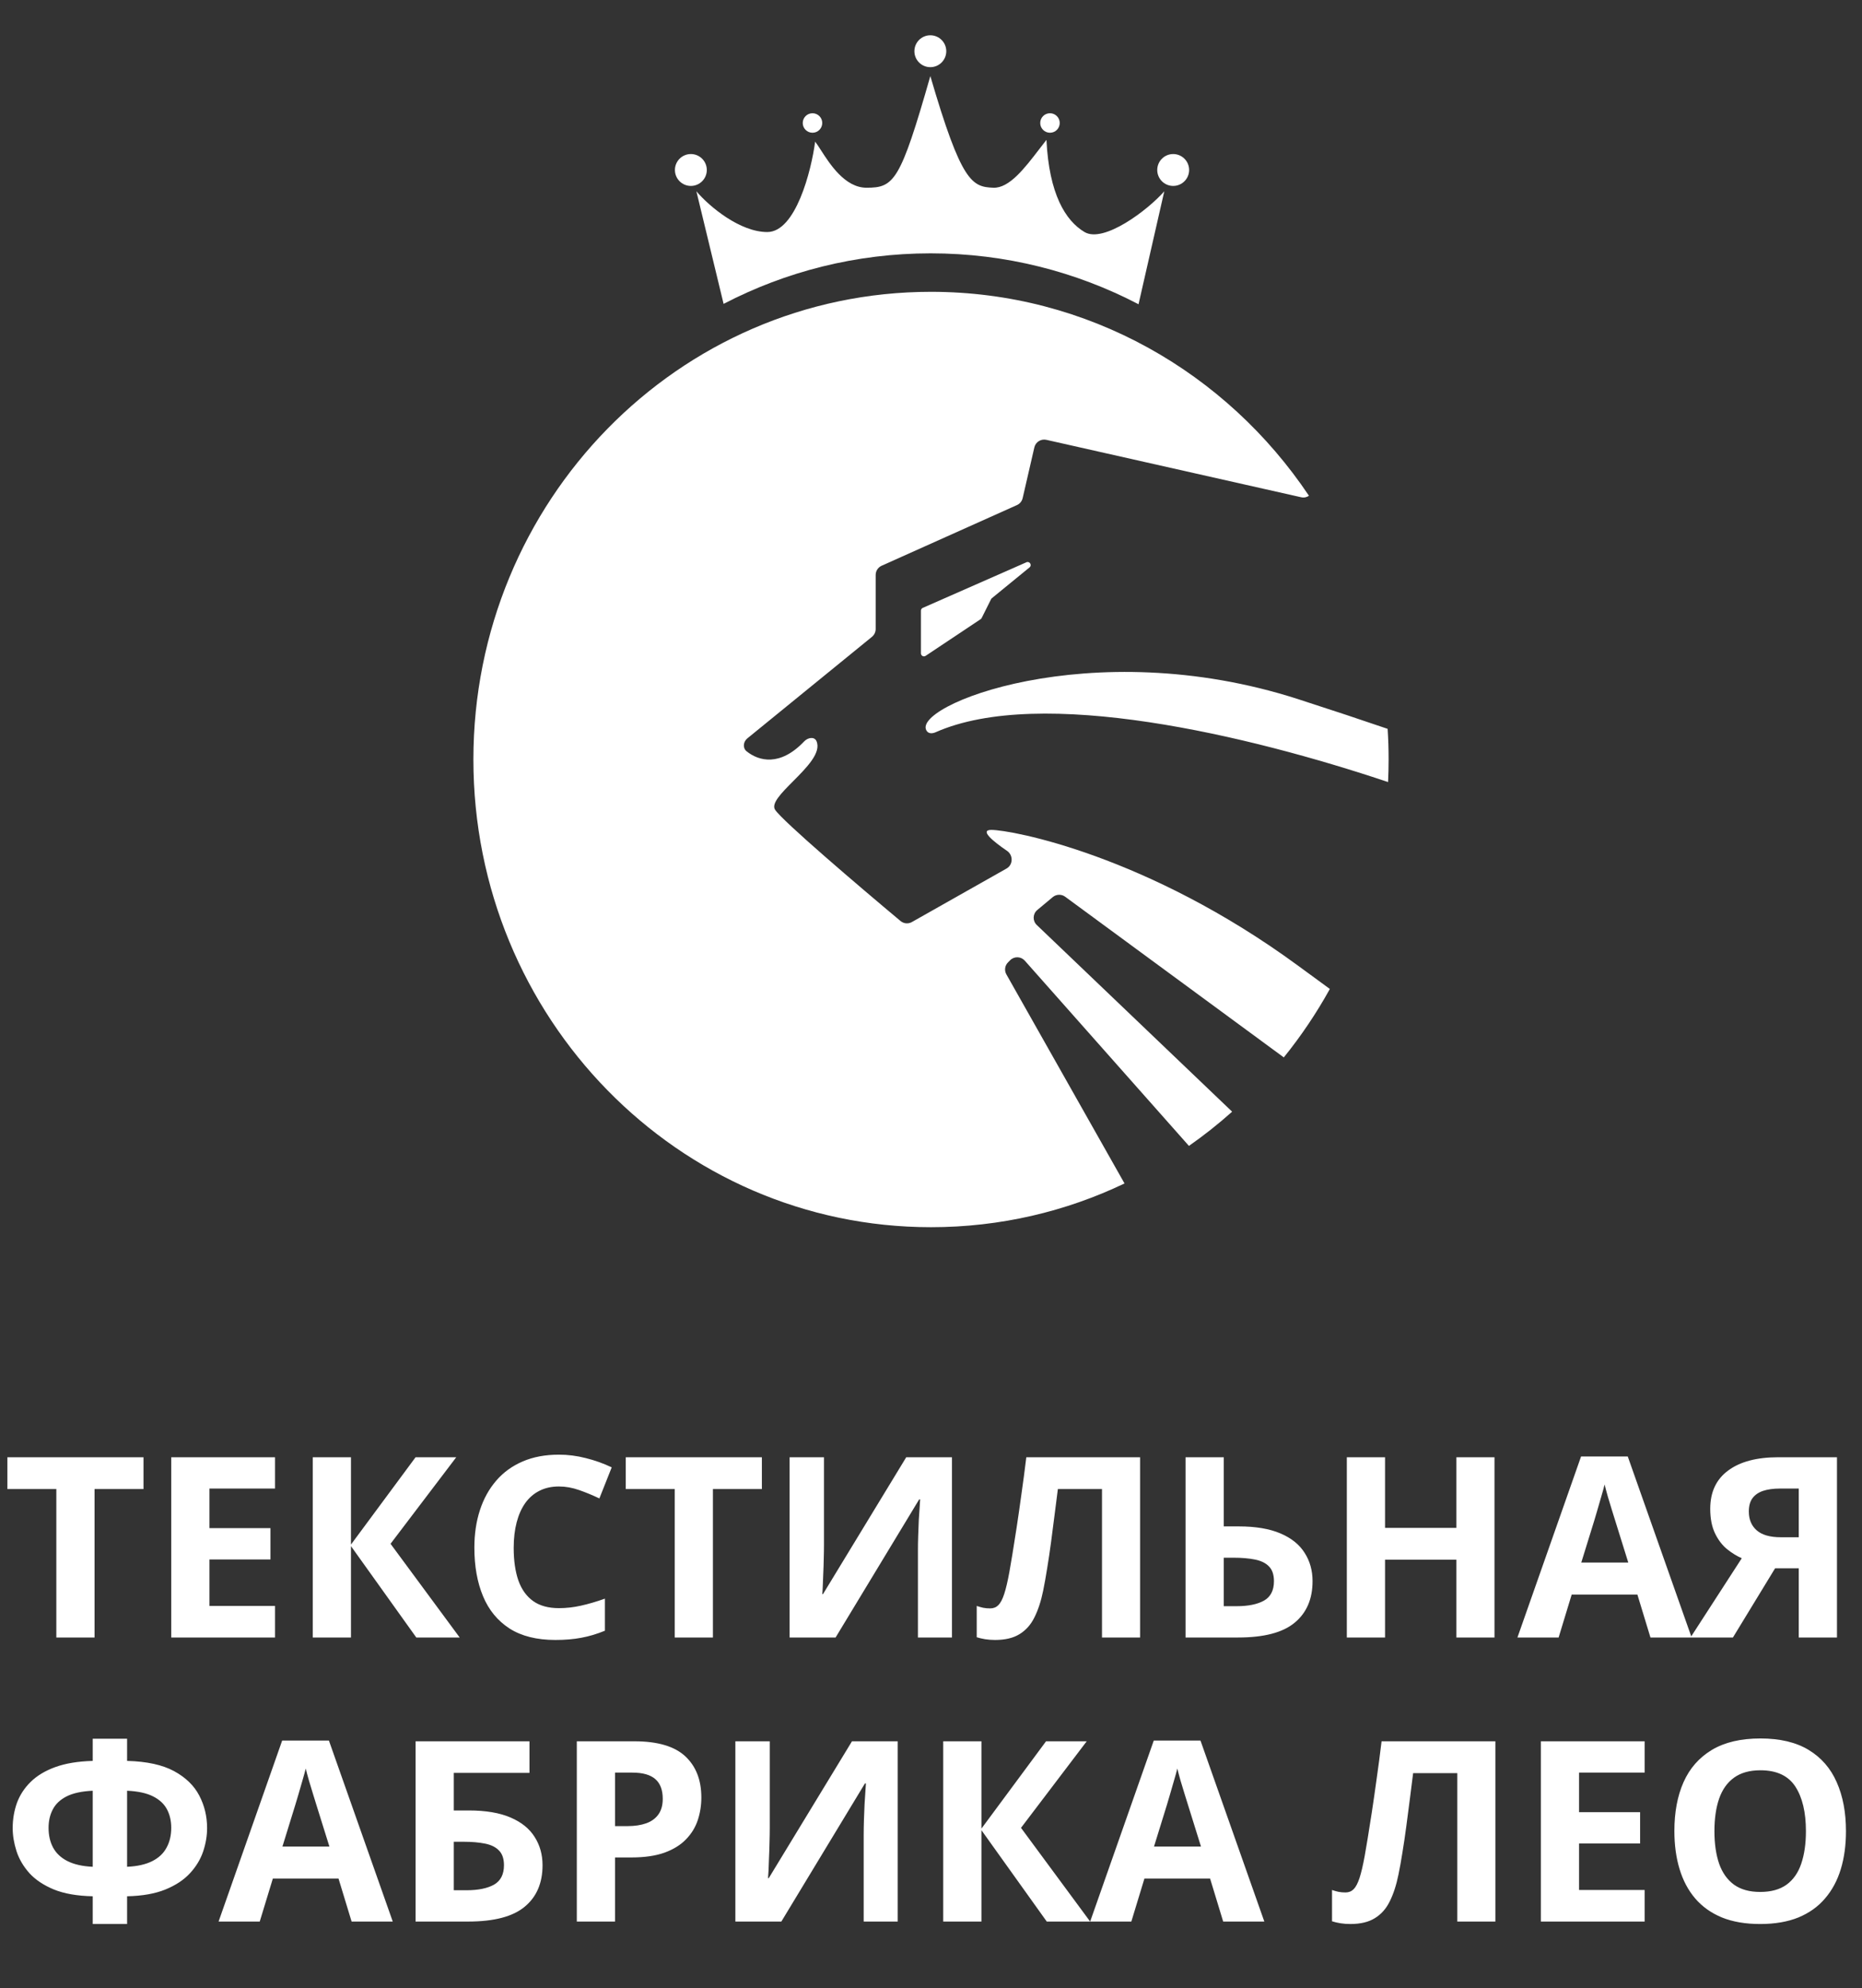 <svg width="59" height="63" viewBox="0 0 59 63" fill="none" xmlns="http://www.w3.org/2000/svg">
<rect x="0" y="0" width="59" height="63" fill="#333333" stroke="none"/>
<path d="M24.72 30.121C24.393 30.012 24.82 29.116 25.184 28.494C25.276 28.337 25.482 28.297 25.629 28.404C26.579 29.098 28.066 30.296 28.066 30.758C28.066 31.396 25.198 30.28 24.72 30.121Z" fill="white"/>
<path d="M32.524 17.815L29.238 19.261C29.204 19.276 29.181 19.31 29.181 19.348V20.701C29.181 20.777 29.267 20.823 29.33 20.78L31.072 19.619C31.086 19.61 31.097 19.597 31.105 19.582L31.403 18.986C31.409 18.974 31.418 18.963 31.428 18.954L32.623 17.977C32.709 17.906 32.625 17.771 32.524 17.815Z" fill="white"/>
<path fill-rule="evenodd" clip-rule="evenodd" d="M43.983 24.779C43.994 24.542 44 24.304 44 24.065C44 23.738 43.99 23.414 43.969 23.093C43.167 22.818 42.227 22.506 41.132 22.152C34.543 20.027 28.755 22.403 29.374 23.172C29.436 23.25 29.55 23.243 29.641 23.203C32.971 21.725 39.576 23.3 43.983 24.779ZM39.042 35.223C38.608 35.611 38.151 35.973 37.673 36.307L32.472 30.438C32.35 30.301 32.138 30.294 32.008 30.424L31.941 30.492C31.839 30.593 31.818 30.749 31.889 30.874L35.632 37.497C33.77 38.387 31.692 38.883 29.5 38.883C21.492 38.883 15 32.249 15 24.065C15 15.881 21.492 9.246 29.5 9.246C34.475 9.246 38.865 11.807 41.476 15.708C41.409 15.755 41.322 15.776 41.228 15.755L33.156 13.936C32.984 13.898 32.814 14.005 32.775 14.175L32.404 15.784C32.381 15.881 32.315 15.962 32.224 16.003L27.936 17.925C27.821 17.977 27.747 18.09 27.747 18.216V19.93C27.747 20.025 27.704 20.116 27.63 20.177L23.683 23.393C23.55 23.501 23.525 23.698 23.658 23.805C24.043 24.115 24.718 24.295 25.484 23.488C25.598 23.369 25.803 23.33 25.871 23.481C26.033 23.846 25.557 24.325 25.128 24.756C24.761 25.125 24.429 25.46 24.561 25.658C24.805 26.024 27.212 28.076 28.535 29.182C28.637 29.267 28.78 29.28 28.895 29.214L31.892 27.52C32.105 27.4 32.109 27.094 31.907 26.957C31.45 26.646 31.034 26.295 31.412 26.295C32.05 26.295 36.352 27.092 41.132 30.598C41.489 30.859 41.824 31.105 42.138 31.335C41.714 32.102 41.225 32.828 40.679 33.503L33.751 28.412C33.633 28.326 33.471 28.331 33.358 28.424L32.868 28.833C32.722 28.954 32.714 29.177 32.852 29.308L39.042 35.223Z" fill="white"/>
<path fill-rule="evenodd" clip-rule="evenodd" d="M36.076 9.64C34.1 8.609 31.861 8.027 29.49 8.027C27.128 8.027 24.898 8.604 22.928 9.628L22.066 6.061C22.487 6.557 23.452 7.352 24.313 7.352C25.211 7.352 25.707 5.415 25.829 4.488C25.878 4.55 25.937 4.642 26.007 4.75C26.299 5.205 26.776 5.948 27.457 5.948C28.328 5.948 28.525 5.752 29.479 2.41C30.462 5.78 30.799 5.92 31.473 5.948C31.977 5.969 32.463 5.335 32.928 4.729C33.005 4.628 33.082 4.528 33.158 4.432C33.242 6.145 33.759 6.993 34.365 7.352C34.972 7.712 36.368 6.66 36.892 6.061L36.076 9.64Z" fill="white"/>
<circle cx="29.479" cy="1.623" r="0.505" fill="white"/>
<circle cx="37.174" cy="5.386" r="0.505" fill="white"/>
<circle cx="21.891" cy="5.386" r="0.505" fill="white"/>
<ellipse cx="25.745" cy="3.897" rx="0.309" ry="0.309" fill="white"/>
<ellipse cx="33.27" cy="3.897" rx="0.309" ry="0.309" fill="white"/>
<path d="M2.996 51.883H1.785V47.18H0.234V46.172H4.547V47.18H2.996V51.883ZM8.715 51.883H5.426V46.172H8.715V47.164H6.637V48.418H8.57V49.41H6.637V50.883H8.715V51.883ZM14.566 51.883H13.191L11.121 48.988V51.883H9.91V46.172H11.121V48.938L13.168 46.172H14.457L12.375 48.914L14.566 51.883ZM17.711 47.098C17.479 47.098 17.273 47.143 17.094 47.234C16.917 47.323 16.767 47.452 16.645 47.621C16.525 47.79 16.434 47.995 16.371 48.234C16.309 48.474 16.277 48.743 16.277 49.043C16.277 49.447 16.327 49.792 16.426 50.078C16.527 50.362 16.684 50.579 16.895 50.73C17.105 50.879 17.378 50.953 17.711 50.953C17.943 50.953 18.174 50.927 18.406 50.875C18.641 50.823 18.895 50.749 19.168 50.652V51.668C18.915 51.772 18.667 51.846 18.422 51.891C18.177 51.938 17.902 51.961 17.598 51.961C17.009 51.961 16.525 51.84 16.145 51.598C15.767 51.353 15.487 51.012 15.305 50.574C15.122 50.134 15.031 49.621 15.031 49.035C15.031 48.603 15.09 48.207 15.207 47.848C15.324 47.488 15.496 47.177 15.723 46.914C15.949 46.651 16.229 46.448 16.562 46.305C16.896 46.161 17.279 46.09 17.711 46.09C17.995 46.09 18.279 46.126 18.562 46.199C18.849 46.27 19.122 46.367 19.383 46.492L18.992 47.477C18.779 47.375 18.564 47.286 18.348 47.211C18.131 47.135 17.919 47.098 17.711 47.098ZM22.59 51.883H21.379V47.18H19.828V46.172H24.141V47.18H22.59V51.883ZM25.02 46.172H26.109V48.93C26.109 49.065 26.107 49.215 26.102 49.379C26.099 49.543 26.094 49.704 26.086 49.863C26.081 50.02 26.076 50.156 26.07 50.273C26.065 50.391 26.06 50.469 26.055 50.508H26.078L28.715 46.172H30.164V51.883H29.086V49.141C29.086 48.995 29.088 48.836 29.094 48.664C29.099 48.492 29.105 48.325 29.113 48.164C29.124 48.003 29.133 47.863 29.141 47.746C29.148 47.626 29.154 47.547 29.156 47.508H29.125L26.477 51.883H25.02V46.172ZM36.125 51.883H34.918V47.18H33.52C33.488 47.425 33.454 47.691 33.418 47.98C33.382 48.27 33.344 48.561 33.305 48.855C33.266 49.15 33.224 49.43 33.18 49.695C33.138 49.961 33.096 50.194 33.055 50.395C32.987 50.728 32.895 51.012 32.777 51.246C32.663 51.478 32.505 51.655 32.305 51.777C32.107 51.9 31.848 51.961 31.527 51.961C31.421 51.961 31.318 51.953 31.219 51.938C31.122 51.922 31.033 51.901 30.949 51.875V50.883C31.017 50.906 31.085 50.926 31.152 50.941C31.22 50.954 31.294 50.961 31.375 50.961C31.479 50.961 31.565 50.927 31.633 50.859C31.703 50.789 31.766 50.671 31.82 50.504C31.875 50.335 31.93 50.102 31.984 49.805C32.008 49.675 32.039 49.491 32.078 49.254C32.117 49.014 32.161 48.734 32.211 48.414C32.26 48.091 32.311 47.74 32.363 47.359C32.418 46.979 32.47 46.583 32.52 46.172H36.125V51.883ZM37.566 51.883V46.172H38.777V48.363H39.254C39.79 48.363 40.23 48.438 40.574 48.586C40.921 48.734 41.176 48.94 41.34 49.203C41.507 49.464 41.59 49.762 41.59 50.098C41.59 50.663 41.401 51.102 41.023 51.414C40.648 51.727 40.051 51.883 39.23 51.883H37.566ZM38.777 50.891H39.184C39.551 50.891 39.84 50.832 40.051 50.715C40.262 50.595 40.367 50.389 40.367 50.098C40.367 49.895 40.315 49.74 40.211 49.633C40.109 49.526 39.962 49.453 39.77 49.414C39.579 49.375 39.352 49.355 39.086 49.355H38.777V50.891ZM47.355 51.883H46.148V49.418H43.887V51.883H42.676V46.172H43.887V48.41H46.148V46.172H47.355V51.883ZM52.297 51.883L51.883 50.523H49.801L49.387 51.883H48.082L50.098 46.148H51.578L53.602 51.883H52.297ZM51.594 49.508L51.18 48.18C51.154 48.091 51.118 47.978 51.074 47.84C51.033 47.699 50.99 47.557 50.945 47.414C50.904 47.268 50.87 47.142 50.844 47.035C50.818 47.142 50.781 47.275 50.734 47.434C50.69 47.59 50.647 47.738 50.605 47.879C50.564 48.02 50.534 48.12 50.516 48.18L50.105 49.508H51.594ZM56.246 49.691L54.91 51.883H53.566L55.191 49.371C55.038 49.306 54.883 49.211 54.727 49.086C54.573 48.961 54.445 48.794 54.344 48.586C54.242 48.375 54.191 48.115 54.191 47.805C54.191 47.276 54.38 46.872 54.758 46.594C55.135 46.312 55.665 46.172 56.348 46.172H58.207V51.883H56.996V49.691H56.246ZM56.996 47.164H56.398C56.19 47.164 56.012 47.189 55.863 47.238C55.717 47.288 55.605 47.366 55.527 47.473C55.452 47.577 55.414 47.716 55.414 47.891C55.414 48.143 55.497 48.342 55.664 48.488C55.831 48.634 56.086 48.707 56.43 48.707H56.996V47.164ZM4.027 55.09V55.793C4.65 55.809 5.146 55.917 5.516 56.117C5.885 56.318 6.152 56.577 6.316 56.895C6.48 57.21 6.562 57.552 6.562 57.922C6.562 58.164 6.521 58.41 6.438 58.66C6.354 58.91 6.215 59.141 6.02 59.352C5.827 59.562 5.568 59.734 5.242 59.867C4.917 60 4.512 60.072 4.027 60.082V60.961H2.938V60.082C2.445 60.072 2.035 60 1.707 59.867C1.382 59.732 1.122 59.559 0.93 59.348C0.74 59.134 0.604 58.902 0.523 58.652C0.443 58.402 0.402 58.159 0.402 57.922C0.402 57.643 0.447 57.379 0.535 57.129C0.626 56.879 0.771 56.656 0.969 56.461C1.169 56.263 1.431 56.105 1.754 55.988C2.077 55.871 2.471 55.806 2.938 55.793V55.09H4.027ZM2.938 56.738C2.591 56.754 2.315 56.814 2.109 56.918C1.906 57.022 1.76 57.16 1.672 57.332C1.583 57.501 1.539 57.695 1.539 57.914C1.539 58.154 1.587 58.363 1.684 58.543C1.783 58.723 1.935 58.865 2.141 58.969C2.349 59.073 2.615 59.133 2.938 59.148V56.738ZM4.027 56.738V59.148C4.353 59.133 4.618 59.073 4.824 58.969C5.03 58.865 5.181 58.723 5.277 58.543C5.376 58.363 5.426 58.154 5.426 57.914C5.426 57.695 5.382 57.501 5.293 57.332C5.204 57.16 5.057 57.022 4.852 56.918C4.648 56.814 4.374 56.754 4.027 56.738ZM11.141 60.883L10.727 59.523H8.645L8.23 60.883H6.926L8.941 55.148H10.422L12.445 60.883H11.141ZM10.438 58.508L10.023 57.18C9.997 57.091 9.962 56.978 9.918 56.84C9.876 56.699 9.833 56.557 9.789 56.414C9.747 56.268 9.714 56.142 9.688 56.035C9.661 56.142 9.625 56.275 9.578 56.434C9.534 56.59 9.491 56.738 9.449 56.879C9.408 57.02 9.378 57.12 9.359 57.18L8.949 58.508H10.438ZM13.168 60.883V55.172H16.777V56.172H14.379V57.363H14.855C15.392 57.363 15.832 57.438 16.176 57.586C16.522 57.734 16.777 57.94 16.941 58.203C17.108 58.464 17.191 58.762 17.191 59.098C17.191 59.663 17.003 60.102 16.625 60.414C16.25 60.727 15.652 60.883 14.832 60.883H13.168ZM14.379 59.891H14.785C15.152 59.891 15.441 59.832 15.652 59.715C15.863 59.595 15.969 59.389 15.969 59.098C15.969 58.895 15.917 58.74 15.812 58.633C15.711 58.526 15.564 58.453 15.371 58.414C15.181 58.375 14.953 58.355 14.688 58.355H14.379V59.891ZM20.102 55.172C20.838 55.172 21.376 55.331 21.715 55.648C22.053 55.964 22.223 56.398 22.223 56.953C22.223 57.203 22.185 57.443 22.109 57.672C22.034 57.898 21.91 58.1 21.738 58.277C21.569 58.454 21.342 58.595 21.059 58.699C20.775 58.801 20.424 58.852 20.008 58.852H19.488V60.883H18.277V55.172H20.102ZM20.039 56.164H19.488V57.859H19.887C20.113 57.859 20.31 57.829 20.477 57.77C20.643 57.71 20.772 57.616 20.863 57.488C20.954 57.361 21 57.197 21 56.996C21 56.715 20.922 56.507 20.766 56.371C20.609 56.233 20.367 56.164 20.039 56.164ZM23.301 55.172H24.391V57.93C24.391 58.065 24.388 58.215 24.383 58.379C24.38 58.543 24.375 58.704 24.367 58.863C24.362 59.02 24.357 59.156 24.352 59.273C24.346 59.391 24.341 59.469 24.336 59.508H24.359L26.996 55.172H28.445V60.883H27.367V58.141C27.367 57.995 27.37 57.836 27.375 57.664C27.38 57.492 27.387 57.325 27.395 57.164C27.405 57.003 27.414 56.863 27.422 56.746C27.43 56.626 27.435 56.547 27.438 56.508H27.406L24.758 60.883H23.301V55.172ZM34.543 60.883H33.168L31.098 57.988V60.883H29.887V55.172H31.098V57.938L33.145 55.172H34.434L32.352 57.914L34.543 60.883ZM38.758 60.883L38.344 59.523H36.262L35.848 60.883H34.543L36.559 55.148H38.039L40.062 60.883H38.758ZM38.055 58.508L37.641 57.18C37.615 57.091 37.579 56.978 37.535 56.84C37.493 56.699 37.45 56.557 37.406 56.414C37.365 56.268 37.331 56.142 37.305 56.035C37.279 56.142 37.242 56.275 37.195 56.434C37.151 56.59 37.108 56.738 37.066 56.879C37.025 57.02 36.995 57.12 36.977 57.18L36.566 58.508H38.055ZM47.383 60.883H46.176V56.18H44.777C44.746 56.425 44.712 56.691 44.676 56.98C44.639 57.27 44.602 57.561 44.562 57.855C44.523 58.15 44.482 58.43 44.438 58.695C44.396 58.961 44.354 59.194 44.312 59.395C44.245 59.728 44.152 60.012 44.035 60.246C43.921 60.478 43.763 60.655 43.562 60.777C43.365 60.9 43.105 60.961 42.785 60.961C42.678 60.961 42.575 60.953 42.477 60.938C42.38 60.922 42.29 60.901 42.207 60.875V59.883C42.275 59.906 42.342 59.926 42.41 59.941C42.478 59.954 42.552 59.961 42.633 59.961C42.737 59.961 42.823 59.927 42.891 59.859C42.961 59.789 43.023 59.671 43.078 59.504C43.133 59.335 43.188 59.102 43.242 58.805C43.266 58.675 43.297 58.491 43.336 58.254C43.375 58.014 43.419 57.734 43.469 57.414C43.518 57.091 43.569 56.74 43.621 56.359C43.676 55.979 43.728 55.583 43.777 55.172H47.383V60.883ZM52.113 60.883H48.824V55.172H52.113V56.164H50.035V57.418H51.969V58.41H50.035V59.883H52.113V60.883ZM58.492 58.02C58.492 58.46 58.438 58.861 58.328 59.223C58.219 59.582 58.052 59.892 57.828 60.152C57.607 60.413 57.325 60.613 56.984 60.754C56.643 60.892 56.24 60.961 55.773 60.961C55.307 60.961 54.904 60.892 54.562 60.754C54.221 60.613 53.939 60.413 53.715 60.152C53.493 59.892 53.328 59.581 53.219 59.219C53.109 58.857 53.055 58.454 53.055 58.012C53.055 57.421 53.151 56.906 53.344 56.469C53.539 56.029 53.839 55.688 54.242 55.445C54.646 55.203 55.159 55.082 55.781 55.082C56.401 55.082 56.91 55.203 57.309 55.445C57.71 55.688 58.007 56.029 58.199 56.469C58.395 56.909 58.492 57.426 58.492 58.02ZM54.324 58.02C54.324 58.418 54.374 58.762 54.473 59.051C54.574 59.337 54.732 59.559 54.945 59.715C55.159 59.868 55.435 59.945 55.773 59.945C56.117 59.945 56.396 59.868 56.609 59.715C56.823 59.559 56.978 59.337 57.074 59.051C57.173 58.762 57.223 58.418 57.223 58.02C57.223 57.421 57.111 56.949 56.887 56.605C56.663 56.262 56.294 56.09 55.781 56.09C55.44 56.09 55.161 56.168 54.945 56.324C54.732 56.478 54.574 56.699 54.473 56.988C54.374 57.275 54.324 57.618 54.324 58.02Z" fill="white"/>
</svg>

